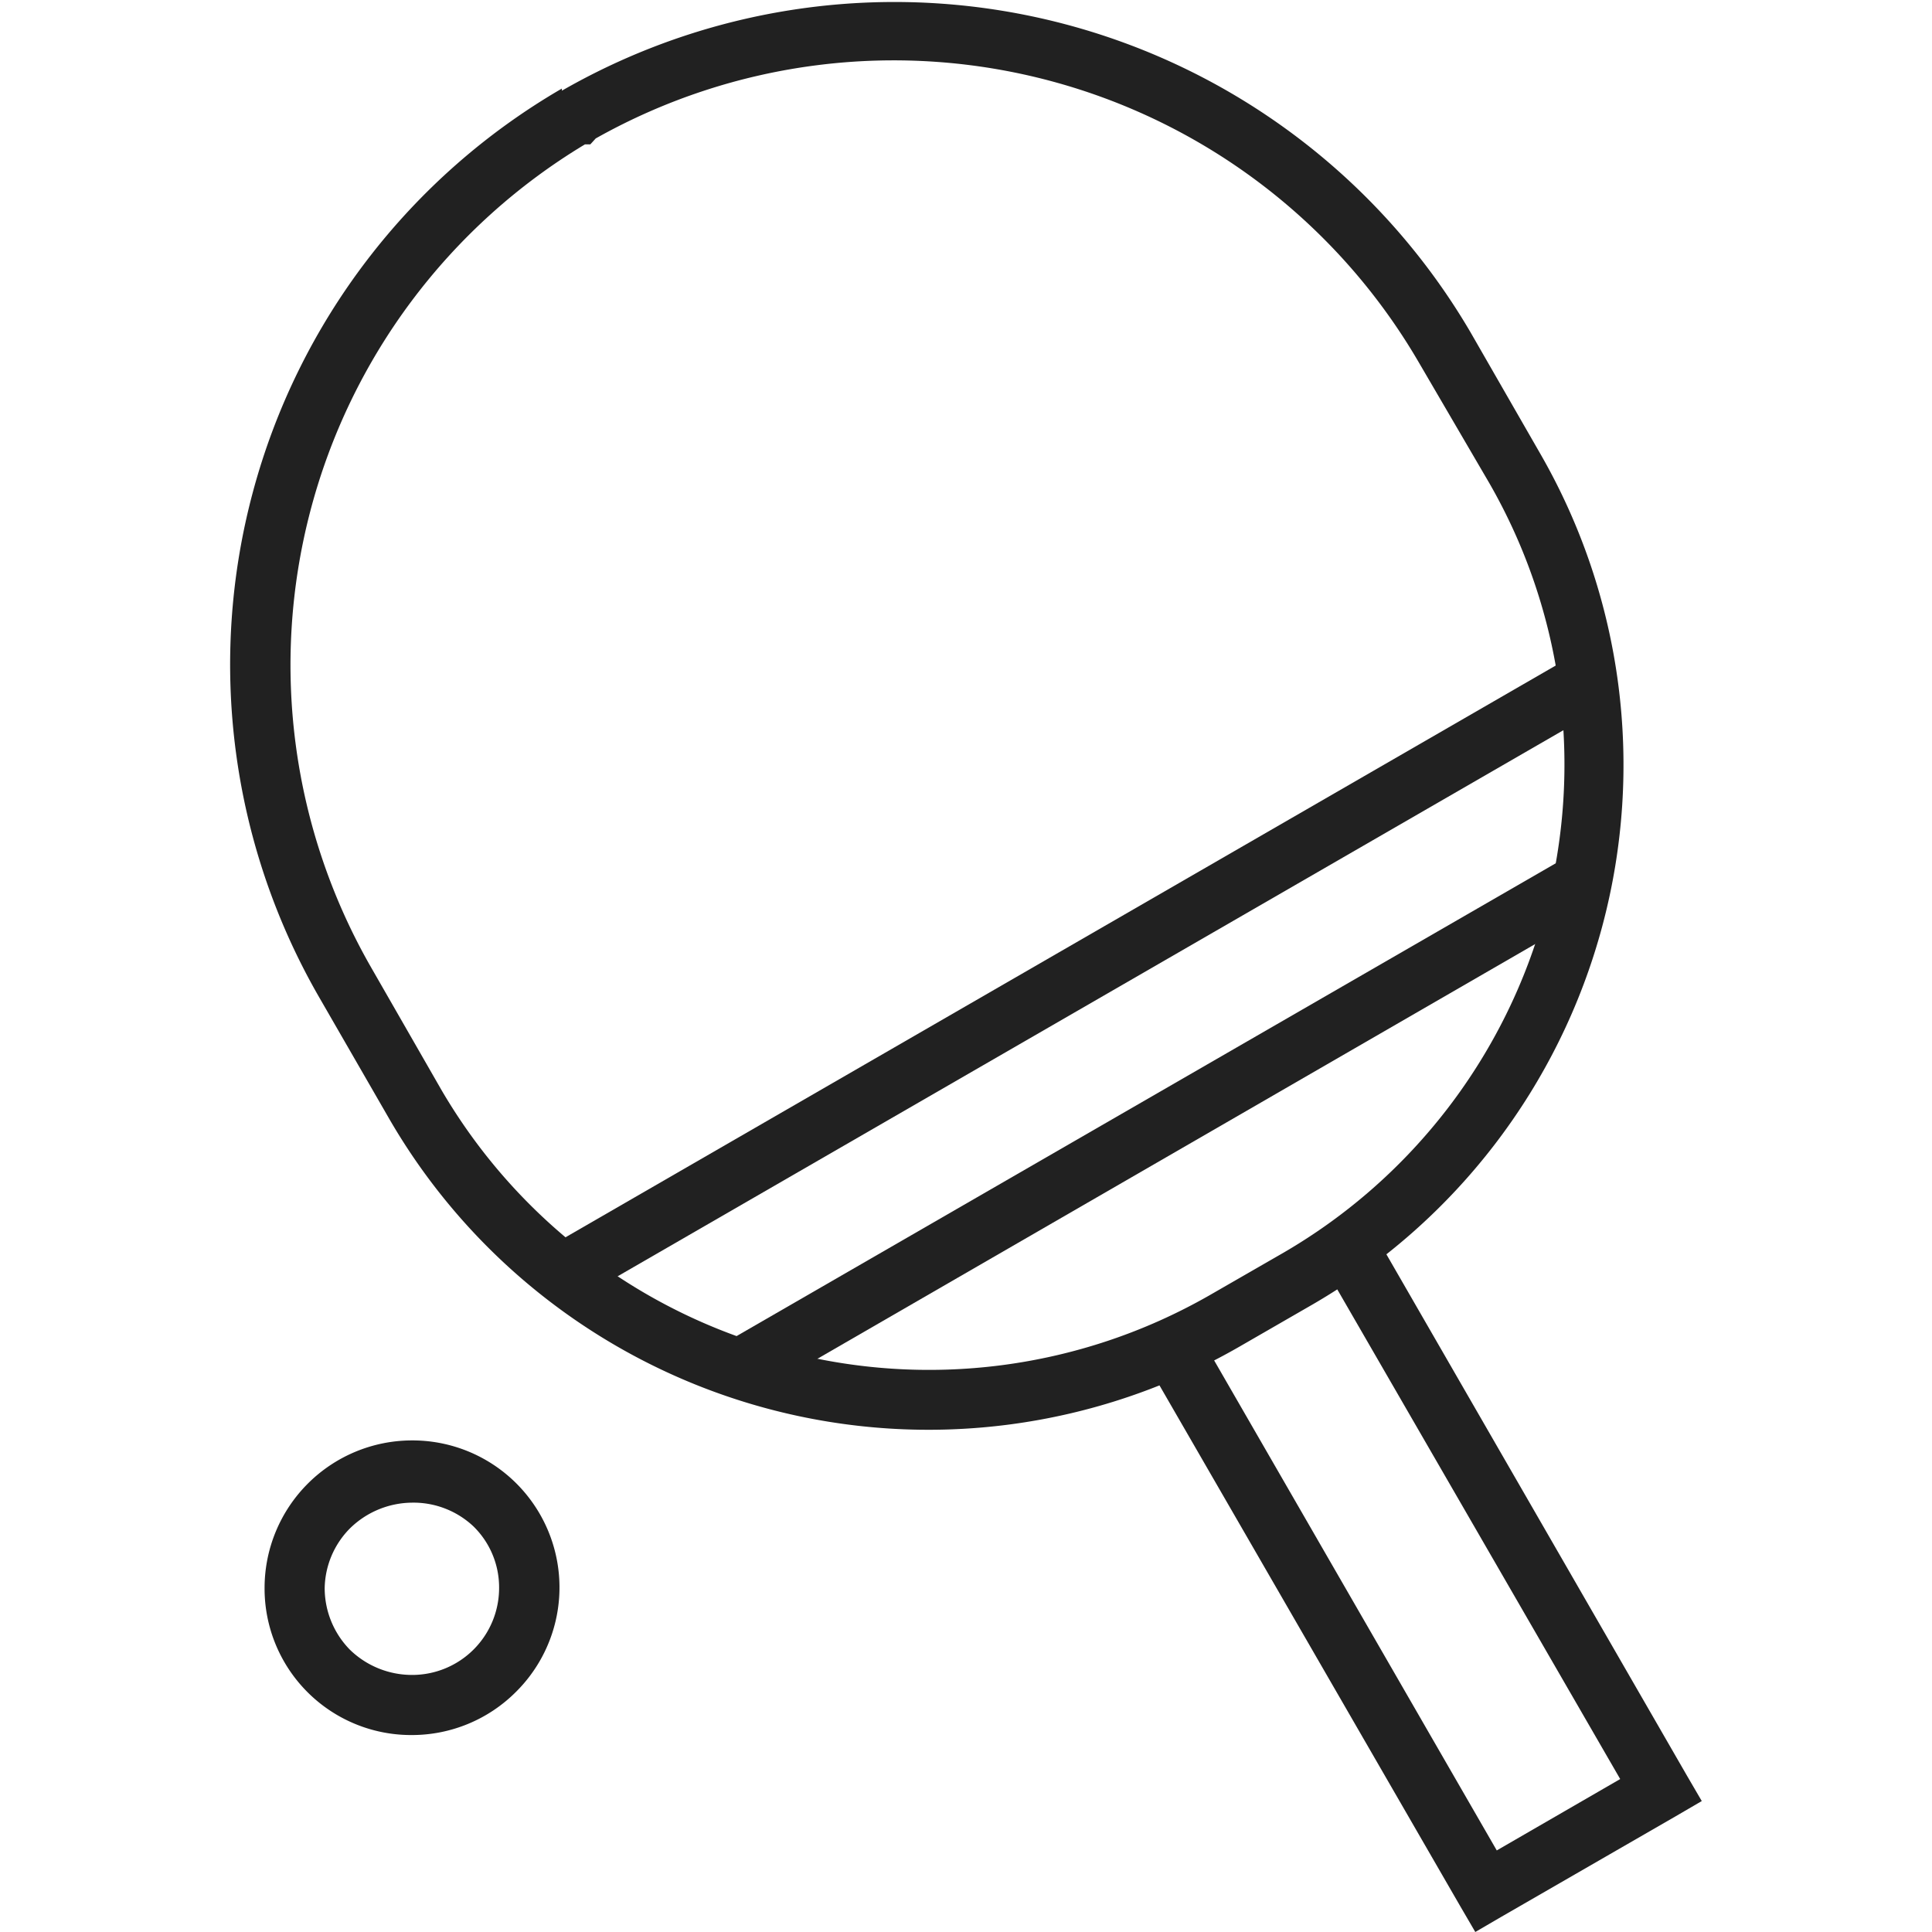 <svg id="Layer_1" data-name="Layer 1" xmlns="http://www.w3.org/2000/svg" width="36" height="36" viewBox="0 0 36 36"><defs><style>.cls-1{fill:#212121;}</style></defs><g id="Layer_1-2" data-name="Layer_1"><g id="_259934928" data-name=" 259934928"><path id="_44296856" data-name=" 44296856" class="cls-1" d="M10.9,2.69A11.32,11.32,0,0,0,6.9,18h0L8.22,20.3h0a10.52,10.52,0,0,0,14.31,3.84h0l1.39-.8h0A10.52,10.52,0,0,0,27.75,9V9L26.43,6.74A11.32,11.32,0,0,0,11.1,2.58L11,2.69Zm-.43-1A12.44,12.44,0,0,1,27.4,6.19l1.31,2.28h0A11.62,11.62,0,0,1,24.47,24.3h0l-1.37.79h0A11.61,11.61,0,0,1,7.26,20.86h0L5.94,18.57h0A12.41,12.41,0,0,1,10.47,1.65Z"/><polygon id="_44297384" data-name=" 44297384" class="cls-1" points="22.33 24.84 27.89 34.48 30.19 33.15 24.62 23.51 25.59 22.95 31.43 33.08 31.71 33.56 31.23 33.84 27.97 35.72 27.49 36 27.21 35.52 21.36 25.39 22.33 24.84"/><polygon id="_259935624" data-name=" 259935624" class="cls-1" points="29.87 13.18 10.75 24.22 10.2 23.25 29.32 12.21 29.87 13.18"/><polygon id="_259935720" data-name=" 259935720" class="cls-1" points="29.75 16.93 14.07 25.99 13.51 25.02 29.19 15.97 29.75 16.93"/><path id="_259935000" data-name=" 259935000" class="cls-1" d="M7.67,26.84a2.74,2.74,0,0,1,1.94,4.69,2.74,2.74,0,0,1-1.94.8,2.73,2.73,0,0,1-2.74-2.74,2.75,2.75,0,0,1,2.74-2.75ZM6.05,29.59a1.64,1.64,0,0,0,.47,1.15,1.66,1.66,0,0,0,1.15.47A1.62,1.62,0,0,0,9.3,29.59a1.59,1.59,0,0,0-.48-1.15A1.63,1.63,0,0,0,7.67,28a1.67,1.67,0,0,0-1.15.48A1.62,1.62,0,0,0,6.05,29.59Z"/></g></g></svg>